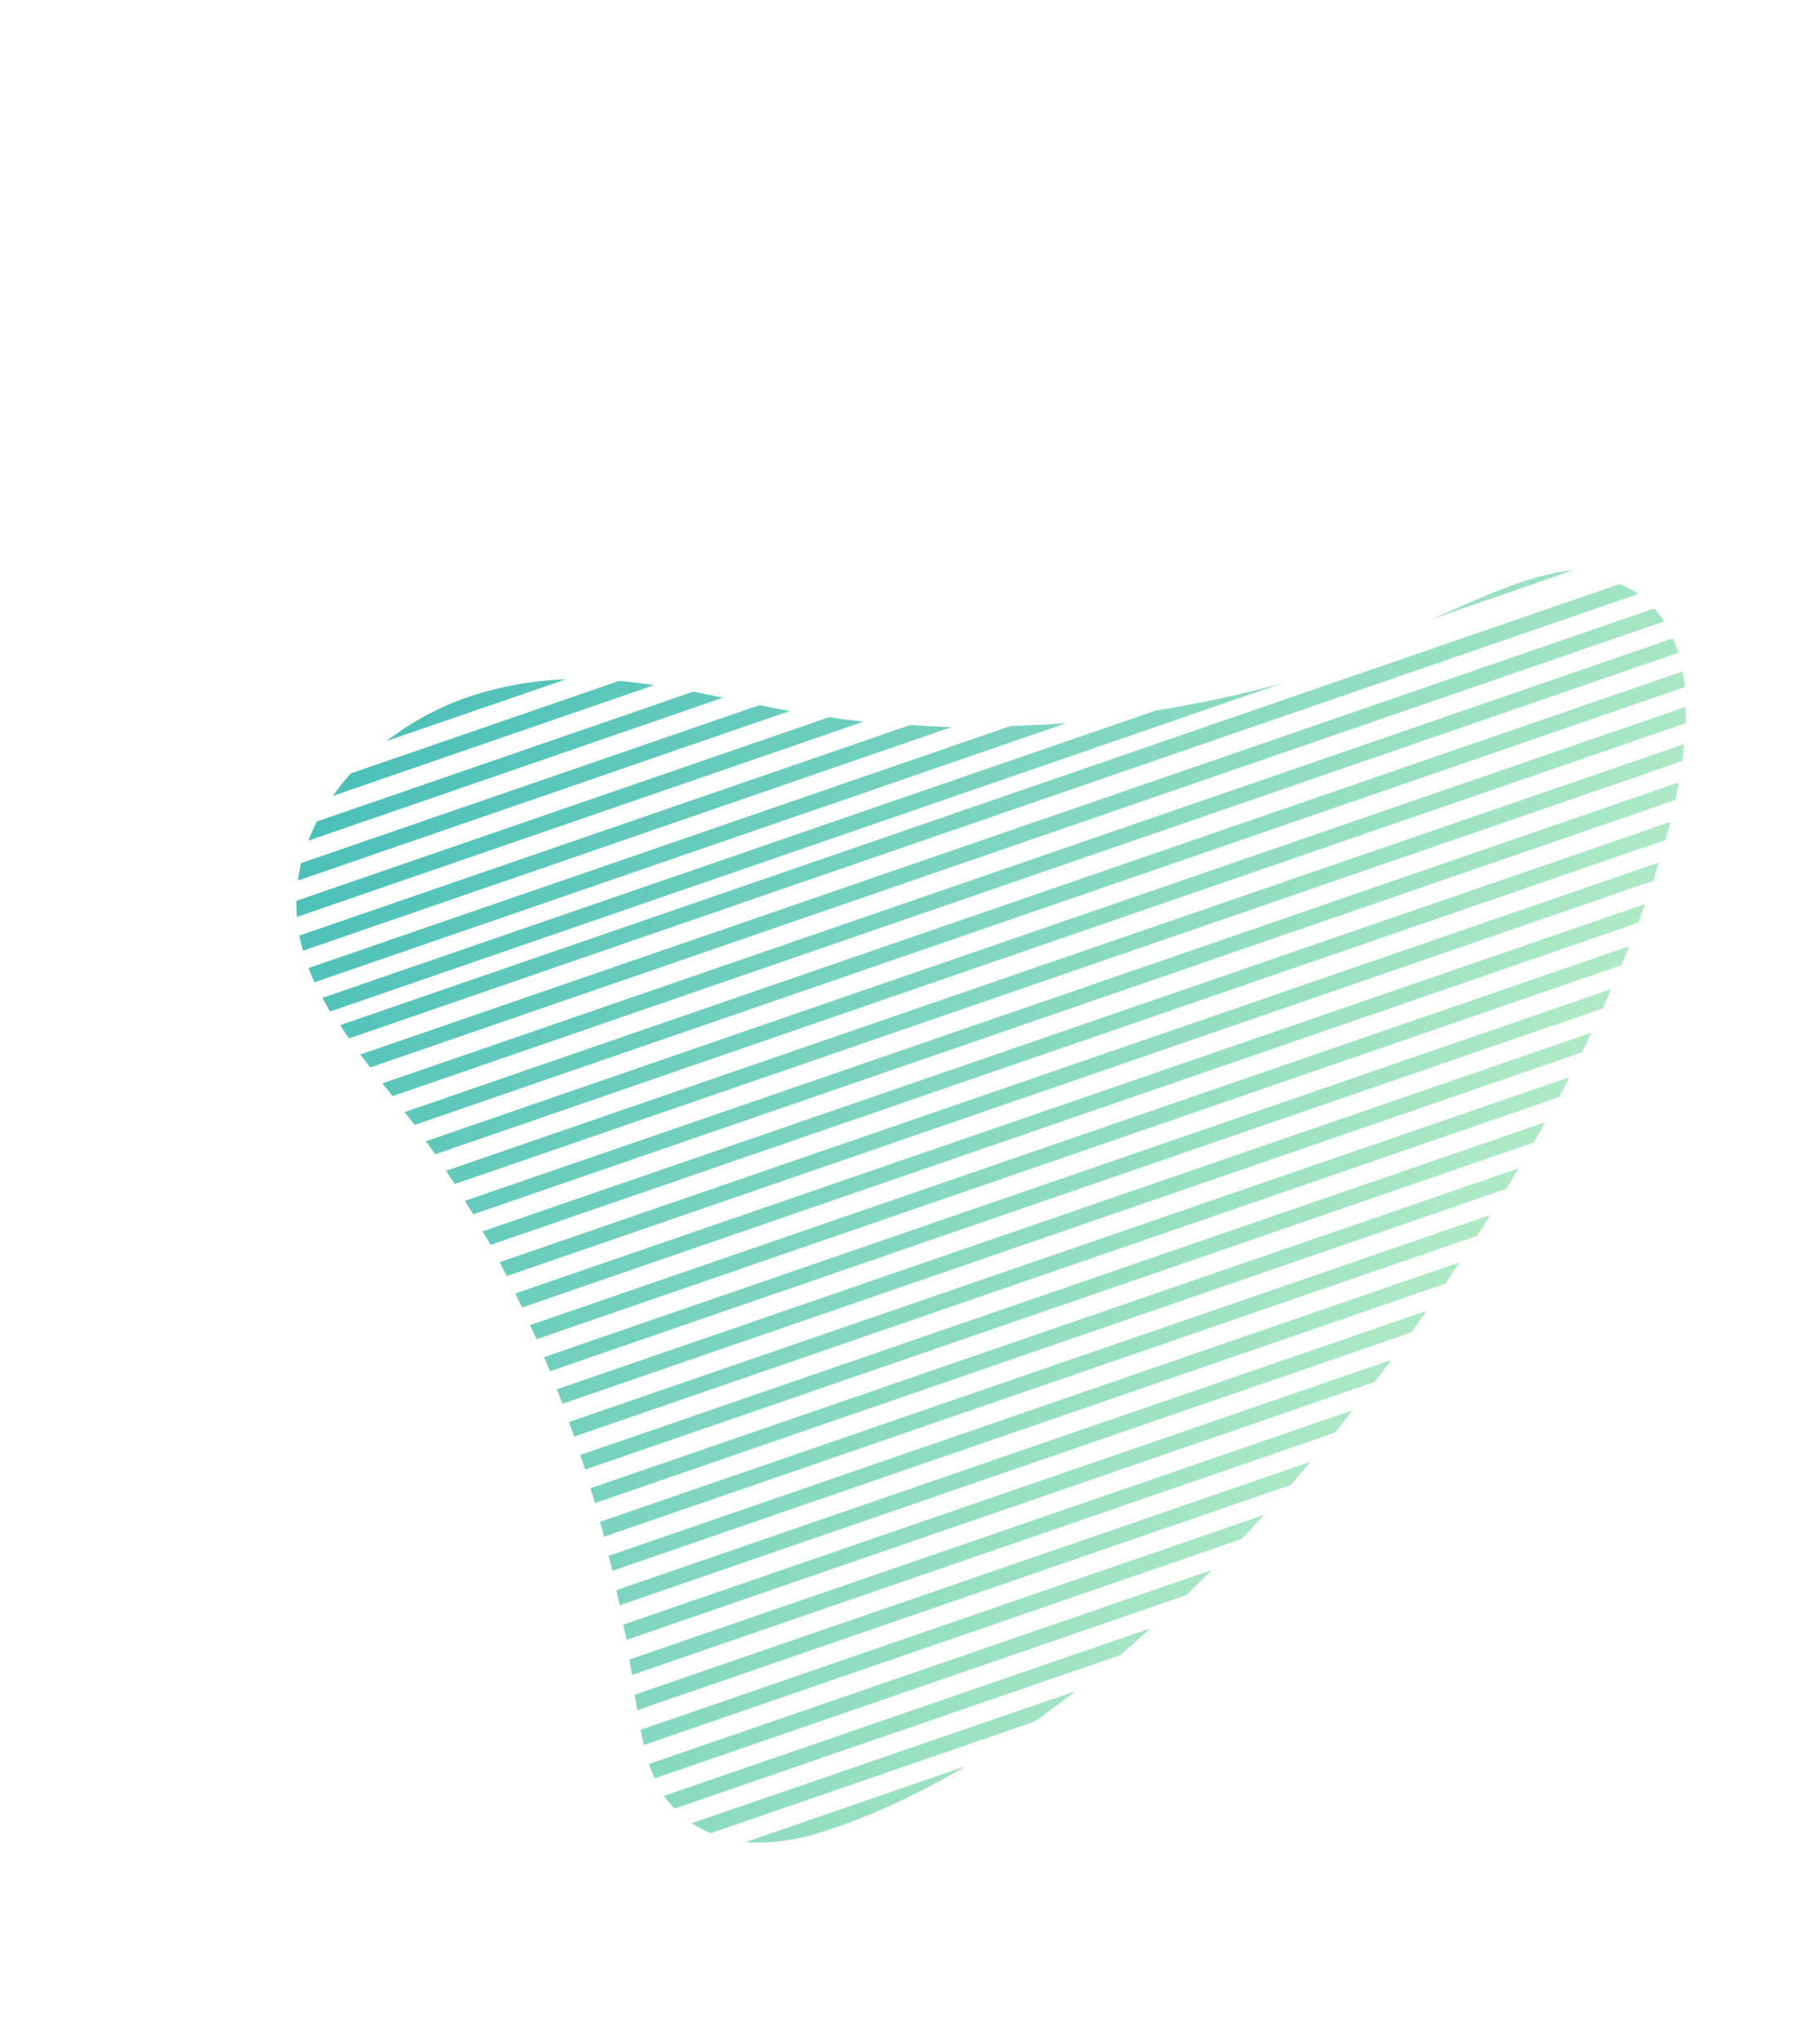 <?xml version="1.0" encoding="UTF-8"?> <svg xmlns="http://www.w3.org/2000/svg" width="300" height="340" viewBox="0 0 300 340" fill="none"> <path d="M86.834 217.461C86.456 216.678 86.086 215.881 85.686 215.135C105.522 208.305 220.163 168.772 273.557 150.373C273.202 151.404 272.836 152.438 272.46 153.465L86.834 217.461Z" fill="url(#paint0_linear_2726_3626)"></path> <path d="M160.605 293.757C154.284 297.502 147.787 300.648 141.184 303.161L137.036 304.59L136.956 304.616C132.618 306.053 128.222 306.652 123.951 306.389L160.605 293.757Z" fill="url(#paint1_linear_2726_3626)"></path> <path d="M178.865 281.268C176.603 283.035 174.32 284.726 172.016 286.343L118.171 304.908L118.076 304.84C117.018 304.4 116.003 303.865 115.037 303.238C160.502 287.606 146.318 292.474 178.865 281.268Z" fill="url(#paint2_linear_2726_3626)"></path> <path d="M112.176 300.802C111.543 300.159 110.962 299.453 110.436 298.688L191.392 270.795C189.687 272.302 187.987 273.801 186.299 275.278L112.176 300.802Z" fill="url(#paint3_linear_2726_3626)"></path> <path d="M108.884 295.772C108.54 295.013 108.204 294.24 107.912 293.393L201.5 261.133C200.1 262.545 198.692 263.929 197.273 265.306L108.884 295.772Z" fill="url(#paint4_linear_2726_3626)"></path> <path d="M107.07 290.232C106.871 289.392 106.676 288.556 106.488 287.724L210.216 251.949C210.031 252.151 206.727 255.773 206.528 255.944L107.07 290.232Z" fill="url(#paint5_linear_2726_3626)"></path> <path d="M105.971 284.443C105.824 283.595 105.685 282.733 105.547 281.871L217.951 243.113C216.855 244.418 215.753 245.719 214.661 246.964L105.971 284.443Z" fill="url(#paint6_linear_2726_3626)"></path> <path d="M105.114 278.578C104.977 277.727 104.838 276.865 104.69 276.006L224.951 234.546C223.973 235.8 222.979 237.042 221.975 238.288L105.114 278.578Z" fill="url(#paint7_linear_2726_3626)"></path> <path d="M104.185 272.747C104.022 271.899 103.853 271.047 103.67 270.205L231.358 226.186C230.458 227.408 229.547 228.627 228.626 229.841L104.185 272.747Z" fill="url(#paint8_linear_2726_3626)"></path> <path d="M103.07 266.988C102.887 266.146 102.695 265.308 102.487 264.48L237.257 218.009C236.422 219.199 235.589 220.399 234.739 221.588C176.121 241.801 148.781 251.222 103.07 266.988Z" fill="url(#paint9_linear_2726_3626)"></path> <path d="M101.844 261.259C101.642 260.435 101.434 259.596 101.207 258.775L242.712 209.949C241.946 211.135 241.164 212.317 240.366 213.495L101.844 261.259Z" fill="url(#paint10_linear_2726_3626)"></path> <path d="M100.459 255.582C100.236 254.754 100.009 253.933 99.776 253.108L199.782 218.633L247.81 202.072C247.108 203.241 246.376 204.379 245.646 205.528C201.238 220.847 199.124 221.58 100.459 255.582Z" fill="url(#paint11_linear_2726_3626)"></path> <path d="M98.957 249.988L98.193 247.529L252.552 194.315L250.511 197.713L98.957 249.988Z" fill="url(#paint12_linear_2726_3626)"></path> <path d="M97.305 244.421C97.042 243.606 96.765 242.801 96.488 241.997L256.954 186.66C256.344 187.769 255.711 188.904 255.085 190.013L97.305 244.421Z" fill="url(#paint13_linear_2726_3626)"></path> <path d="M95.498 238.93C95.193 238.105 94.917 237.312 94.615 236.51L260.988 179.157C260.404 180.316 259.822 181.457 259.293 182.457C230.364 192.421 164.671 215.077 95.498 238.93Z" fill="url(#paint14_linear_2726_3626)"></path> <path d="M93.55 233.478C93.236 232.668 92.914 231.873 92.591 231.078C95.193 230.182 240.62 180.026 264.639 171.761C264.118 172.882 263.609 173.97 263.1 175.016C223.644 188.622 216.325 191.134 93.55 233.478Z" fill="url(#paint15_linear_2726_3626)"></path> <path d="M91.467 228.065C91.14 227.277 90.813 226.489 90.477 225.715L267.95 164.507C267.492 165.589 267.027 166.656 266.57 167.698L91.467 228.065Z" fill="url(#paint16_linear_2726_3626)"></path> <path d="M89.229 222.738C88.87 221.951 88.507 221.169 88.142 220.392L270.914 157.379C270.51 158.438 270.095 159.489 269.683 160.521C223.422 176.463 104.05 217.636 89.229 222.738Z" fill="url(#paint17_linear_2726_3626)"></path> <path d="M84.29 212.234C83.888 211.465 83.485 210.696 83.063 209.934L275.84 143.463C275.545 144.474 275.229 145.492 274.913 146.498C191.331 175.347 198.91 172.708 84.29 212.234Z" fill="url(#paint18_linear_2726_3626)"></path> <path d="M81.577 207.056C81.15 206.301 80.718 205.542 80.276 204.797L277.732 136.716C277.496 137.707 277.251 138.702 276.985 139.692C249.907 149.026 109.547 197.421 81.577 207.056Z" fill="url(#paint19_linear_2726_3626)"></path> <path d="M78.688 201.97C78.236 201.218 77.779 200.472 77.317 199.723C82.743 197.883 266.287 134.575 279.157 130.135C279.009 131.074 278.804 132.055 278.619 133.041C224.136 151.818 90.287 197.967 78.688 201.97Z" fill="url(#paint20_linear_2726_3626)"></path> <path d="M75.63 196.934C75.154 196.195 74.667 195.46 74.18 194.725C172.649 160.752 195.304 152.944 280.047 123.77C279.965 124.694 279.874 125.631 279.753 126.579L75.63 196.934Z" fill="url(#paint21_linear_2726_3626)"></path> <path d="M72.38 191.981C71.873 191.241 71.361 190.52 70.822 189.82C138.719 166.388 72.04 189.376 280.325 117.564C280.352 118.451 280.355 119.352 280.335 120.278C196.541 149.179 244.962 132.447 72.38 191.981Z" fill="url(#paint22_linear_2726_3626)"></path> <path d="M68.934 187.108C68.391 186.385 67.845 185.67 67.298 184.955C106.808 171.308 115.023 168.488 279.789 111.677C279.956 112.517 280.079 113.378 280.179 114.265L68.934 187.108Z" fill="url(#paint23_linear_2726_3626)"></path> <path d="M65.303 182.302C65.29 182.297 65.278 182.289 65.269 182.277C64.721 181.592 64.166 180.891 63.595 180.19C165.08 145.185 203.608 131.892 278.193 106.169C278.536 106.94 278.837 107.742 279.095 108.57C229.073 125.826 105.994 168.258 65.303 182.302Z" fill="url(#paint24_linear_2726_3626)"></path> <path d="M61.565 177.537C61.02 176.833 60.473 176.118 59.93 175.384L275.109 101.2C275.703 101.859 276.248 102.578 276.739 103.349L61.565 177.537Z" fill="url(#paint25_linear_2726_3626)"></path> <path d="M58.045 172.707C57.544 171.983 57.047 171.251 56.569 170.501L269.308 97.147C270.424 97.546 271.48 98.093 272.458 98.776L58.045 172.707Z" fill="url(#paint26_linear_2726_3626)"></path> <path d="M54.891 168.236C54.444 167.488 54.022 166.726 53.615 165.964C68.328 160.892 179.22 122.667 192.256 118.16C199.29 117.062 206.33 115.541 213.348 113.603L54.891 168.236Z" fill="url(#paint27_linear_2726_3626)"></path> <path d="M237.95 103.013C243.075 100.863 247.3 98.811 252.197 97.093C255.368 95.926 258.582 95.155 261.782 94.793L237.95 103.013Z" fill="url(#paint28_linear_2726_3626)"></path> <path d="M52.295 163.374C51.96 162.6 51.615 161.842 51.319 161.003L168.068 120.749C171.159 120.665 174.254 120.503 177.353 120.263L52.295 163.374Z" fill="url(#paint29_linear_2726_3626)"></path> <path d="M50.381 158.125C50.144 157.308 49.945 156.466 49.781 155.606C120.039 131.401 112.861 133.866 151.39 120.578C153.696 120.736 156.015 120.871 158.303 120.911C90.046 144.45 104.713 139.387 50.381 158.125Z" fill="url(#paint30_linear_2726_3626)"></path> <path d="M49.381 152.505C49.307 151.616 49.264 150.728 49.266 149.832C61.83 145.499 124.361 123.928 137.893 119.275C139.781 119.582 141.706 119.801 143.62 120.023L49.381 152.505Z" fill="url(#paint31_linear_2726_3626)"></path> <path d="M49.565 146.445C49.686 145.479 49.858 144.513 50.078 143.553L126.303 117.276C127.967 117.61 129.641 117.953 131.312 118.261L49.565 146.445Z" fill="url(#paint32_linear_2726_3626)"></path> <path d="M51.301 139.81C51.705 138.724 52.172 137.661 52.699 136.631L115.28 115.038C116.935 115.366 118.585 115.701 120.23 116.043L51.301 139.81Z" fill="url(#paint33_linear_2726_3626)"></path> <path d="M55.369 132.371C56.287 131.053 57.281 129.804 58.34 128.637L102.954 113.251C104.898 113.424 106.835 113.659 108.765 113.954L55.369 132.371Z" fill="url(#paint34_linear_2726_3626)"></path> <path d="M64.29 123.243C68.567 119.978 73.17 117.499 77.906 115.909C83.271 114.12 88.7 113.145 94.052 113.01L64.29 123.243Z" fill="url(#paint35_linear_2726_3626)"></path> <defs> <linearGradient id="paint0_linear_2726_3626" x1="60.619" y1="120.04" x2="278.299" y2="227.004" gradientUnits="userSpaceOnUse"> <stop stop-color="#4CC0B8"></stop> <stop offset="1" stop-color="#C1F1C8"></stop> </linearGradient> <linearGradient id="paint1_linear_2726_3626" x1="6.643" y1="227.63" x2="224.313" y2="334.587" gradientUnits="userSpaceOnUse"> <stop stop-color="#4CC0B8"></stop> <stop offset="1" stop-color="#C1F1C8"></stop> </linearGradient> <linearGradient id="paint2_linear_2726_3626" x1="10.671" y1="219.519" x2="228.345" y2="326.479" gradientUnits="userSpaceOnUse"> <stop stop-color="#4CC0B8"></stop> <stop offset="1" stop-color="#C1F1C8"></stop> </linearGradient> <linearGradient id="paint3_linear_2726_3626" x1="14.242" y1="212.322" x2="231.935" y2="319.292" gradientUnits="userSpaceOnUse"> <stop stop-color="#4CC0B8"></stop> <stop offset="1" stop-color="#C1F1C8"></stop> </linearGradient> <linearGradient id="paint4_linear_2726_3626" x1="17.835" y1="205.078" x2="235.541" y2="312.056" gradientUnits="userSpaceOnUse"> <stop stop-color="#4CC0B8"></stop> <stop offset="1" stop-color="#C1F1C8"></stop> </linearGradient> <linearGradient id="paint5_linear_2726_3626" x1="21.46" y1="197.814" x2="239.17" y2="304.794" gradientUnits="userSpaceOnUse"> <stop stop-color="#4CC0B8"></stop> <stop offset="1" stop-color="#C1F1C8"></stop> </linearGradient> <linearGradient id="paint6_linear_2726_3626" x1="25.036" y1="190.647" x2="242.75" y2="297.623" gradientUnits="userSpaceOnUse"> <stop stop-color="#4CC0B8"></stop> <stop offset="1" stop-color="#C1F1C8"></stop> </linearGradient> <linearGradient id="paint7_linear_2726_3626" x1="28.536" y1="183.653" x2="246.238" y2="290.628" gradientUnits="userSpaceOnUse"> <stop stop-color="#4CC0B8"></stop> <stop offset="1" stop-color="#C1F1C8"></stop> </linearGradient> <linearGradient id="paint8_linear_2726_3626" x1="31.92" y1="176.902" x2="249.619" y2="283.874" gradientUnits="userSpaceOnUse"> <stop stop-color="#4CC0B8"></stop> <stop offset="1" stop-color="#C1F1C8"></stop> </linearGradient> <linearGradient id="paint9_linear_2726_3626" x1="35.181" y1="170.39" x2="252.878" y2="277.362" gradientUnits="userSpaceOnUse"> <stop stop-color="#4CC0B8"></stop> <stop offset="1" stop-color="#C1F1C8"></stop> </linearGradient> <linearGradient id="paint10_linear_2726_3626" x1="38.36" y1="164.072" x2="256.061" y2="271.047" gradientUnits="userSpaceOnUse"> <stop stop-color="#4CC0B8"></stop> <stop offset="1" stop-color="#C1F1C8"></stop> </linearGradient> <linearGradient id="paint11_linear_2726_3626" x1="41.433" y1="157.948" x2="259.127" y2="264.917" gradientUnits="userSpaceOnUse"> <stop stop-color="#4CC0B8"></stop> <stop offset="1" stop-color="#C1F1C8"></stop> </linearGradient> <linearGradient id="paint12_linear_2726_3626" x1="44.432" y1="152.004" x2="262.129" y2="258.977" gradientUnits="userSpaceOnUse"> <stop stop-color="#4CC0B8"></stop> <stop offset="1" stop-color="#C1F1C8"></stop> </linearGradient> <linearGradient id="paint13_linear_2726_3626" x1="47.352" y1="146.219" x2="265.046" y2="253.19" gradientUnits="userSpaceOnUse"> <stop stop-color="#4CC0B8"></stop> <stop offset="1" stop-color="#C1F1C8"></stop> </linearGradient> <linearGradient id="paint14_linear_2726_3626" x1="50.176" y1="140.632" x2="267.86" y2="247.597" gradientUnits="userSpaceOnUse"> <stop stop-color="#4CC0B8"></stop> <stop offset="1" stop-color="#C1F1C8"></stop> </linearGradient> <linearGradient id="paint15_linear_2726_3626" x1="52.912" y1="135.214" x2="270.594" y2="242.177" gradientUnits="userSpaceOnUse"> <stop stop-color="#4CC0B8"></stop> <stop offset="1" stop-color="#C1F1C8"></stop> </linearGradient> <linearGradient id="paint16_linear_2726_3626" x1="55.569" y1="129.973" x2="273.254" y2="236.939" gradientUnits="userSpaceOnUse"> <stop stop-color="#4CC0B8"></stop> <stop offset="1" stop-color="#C1F1C8"></stop> </linearGradient> <linearGradient id="paint17_linear_2726_3626" x1="58.133" y1="124.924" x2="275.81" y2="231.885" gradientUnits="userSpaceOnUse"> <stop stop-color="#4CC0B8"></stop> <stop offset="1" stop-color="#C1F1C8"></stop> </linearGradient> <linearGradient id="paint18_linear_2726_3626" x1="63.026" y1="115.324" x2="280.704" y2="222.286" gradientUnits="userSpaceOnUse"> <stop stop-color="#4CC0B8"></stop> <stop offset="1" stop-color="#C1F1C8"></stop> </linearGradient> <linearGradient id="paint19_linear_2726_3626" x1="65.333" y1="110.82" x2="283.003" y2="217.777" gradientUnits="userSpaceOnUse"> <stop stop-color="#4CC0B8"></stop> <stop offset="1" stop-color="#C1F1C8"></stop> </linearGradient> <linearGradient id="paint20_linear_2726_3626" x1="67.525" y1="106.544" x2="285.192" y2="213.499" gradientUnits="userSpaceOnUse"> <stop stop-color="#4CC0B8"></stop> <stop offset="1" stop-color="#C1F1C8"></stop> </linearGradient> <linearGradient id="paint21_linear_2726_3626" x1="69.595" y1="102.517" x2="287.269" y2="209.471" gradientUnits="userSpaceOnUse"> <stop stop-color="#4CC0B8"></stop> <stop offset="1" stop-color="#C1F1C8"></stop> </linearGradient> <linearGradient id="paint22_linear_2726_3626" x1="71.528" y1="98.782" x2="289.199" y2="205.734" gradientUnits="userSpaceOnUse"> <stop stop-color="#4CC0B8"></stop> <stop offset="1" stop-color="#C1F1C8"></stop> </linearGradient> <linearGradient id="paint23_linear_2726_3626" x1="73.293" y1="95.399" x2="290.96" y2="202.35" gradientUnits="userSpaceOnUse"> <stop stop-color="#4CC0B8"></stop> <stop offset="1" stop-color="#C1F1C8"></stop> </linearGradient> <linearGradient id="paint24_linear_2726_3626" x1="74.845" y1="92.469" x2="292.499" y2="199.417" gradientUnits="userSpaceOnUse"> <stop stop-color="#4CC0B8"></stop> <stop offset="1" stop-color="#C1F1C8"></stop> </linearGradient> <linearGradient id="paint25_linear_2726_3626" x1="76.118" y1="90.104" x2="293.772" y2="197.053" gradientUnits="userSpaceOnUse"> <stop stop-color="#4CC0B8"></stop> <stop offset="1" stop-color="#C1F1C8"></stop> </linearGradient> <linearGradient id="paint26_linear_2726_3626" x1="77.003" y1="88.547" x2="294.65" y2="195.493" gradientUnits="userSpaceOnUse"> <stop stop-color="#4CC0B8"></stop> <stop offset="1" stop-color="#C1F1C8"></stop> </linearGradient> <linearGradient id="paint27_linear_2726_3626" x1="68.773" y1="106.016" x2="286.411" y2="212.957" gradientUnits="userSpaceOnUse"> <stop stop-color="#4CC0B8"></stop> <stop offset="1" stop-color="#C1F1C8"></stop> </linearGradient> <linearGradient id="paint28_linear_2726_3626" x1="108.358" y1="23.319" x2="326.033" y2="130.273" gradientUnits="userSpaceOnUse"> <stop stop-color="#4CC0B8"></stop> <stop offset="1" stop-color="#C1F1C8"></stop> </linearGradient> <linearGradient id="paint29_linear_2726_3626" x1="64.613" y1="115.006" x2="282.24" y2="221.941" gradientUnits="userSpaceOnUse"> <stop stop-color="#4CC0B8"></stop> <stop offset="1" stop-color="#C1F1C8"></stop> </linearGradient> <linearGradient id="paint30_linear_2726_3626" x1="63.471" y1="117.689" x2="281.103" y2="224.628" gradientUnits="userSpaceOnUse"> <stop stop-color="#4CC0B8"></stop> <stop offset="1" stop-color="#C1F1C8"></stop> </linearGradient> <linearGradient id="paint31_linear_2726_3626" x1="63.224" y1="118.484" x2="280.863" y2="225.419" gradientUnits="userSpaceOnUse"> <stop stop-color="#4CC0B8"></stop> <stop offset="1" stop-color="#C1F1C8"></stop> </linearGradient> <linearGradient id="paint32_linear_2726_3626" x1="63.595" y1="118.009" x2="281.237" y2="224.952" gradientUnits="userSpaceOnUse"> <stop stop-color="#4CC0B8"></stop> <stop offset="1" stop-color="#C1F1C8"></stop> </linearGradient> <linearGradient id="paint33_linear_2726_3626" x1="64.432" y1="116.529" x2="282.095" y2="223.477" gradientUnits="userSpaceOnUse"> <stop stop-color="#4CC0B8"></stop> <stop offset="1" stop-color="#C1F1C8"></stop> </linearGradient> <linearGradient id="paint34_linear_2726_3626" x1="65.61" y1="114.351" x2="283.29" y2="221.308" gradientUnits="userSpaceOnUse"> <stop stop-color="#4CC0B8"></stop> <stop offset="1" stop-color="#C1F1C8"></stop> </linearGradient> <linearGradient id="paint35_linear_2726_3626" x1="67.051" y1="111.652" x2="284.724" y2="218.612" gradientUnits="userSpaceOnUse"> <stop stop-color="#4CC0B8"></stop> <stop offset="1" stop-color="#C1F1C8"></stop> </linearGradient> </defs> </svg> 